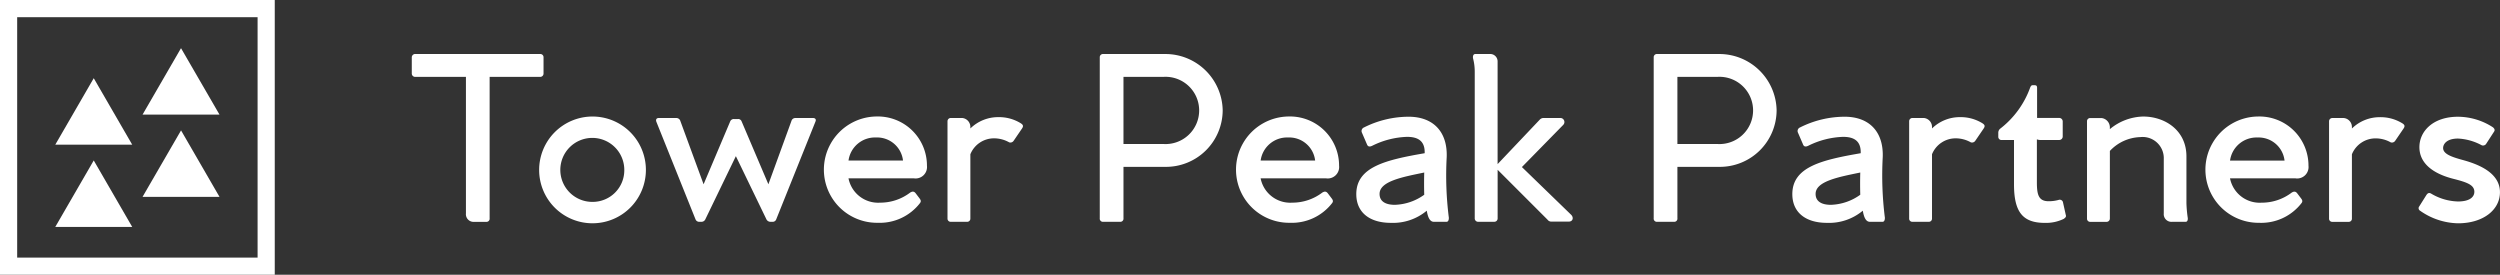 <svg xmlns="http://www.w3.org/2000/svg" width="277.516" height="30.5"><rect width="100%" height="100%" fill="#333333" stroke="none"/><g data-name="Group 997"><g data-name="Black logo - no background"><path fill="#fff" d="M59.964 5.996a.354.354 0 0 1 .372.373v1.793a.368.368 0 0 1-.373.373h-5.611v15.693a.35.35 0 0 1-.373.4h-1.35a.85.85 0 0 1-.908-.931V8.534h-5.61a.373.373 0 0 1-.4-.373V6.392a.379.379 0 0 1 .4-.4h13.853Zm5.845 18.789a5.925 5.925 0 1 0-5.96-5.914 5.917 5.917 0 0 0 5.96 5.914Zm0-2.375a3.551 3.551 0 1 1 3.492-3.516 3.507 3.507 0 0 1-3.493 3.516Zm24.424-9.313c.279 0 .4.163.28.419l-4.354 10.85a.41.41 0 0 1-.373.256h-.28a.51.51 0 0 1-.419-.256l-3.4-7.031-3.4 7.031a.473.473 0 0 1-.4.256h-.3a.437.437 0 0 1-.373-.256l-4.354-10.85c-.093-.256.023-.419.279-.419h1.932a.48.48 0 0 1 .425.259l2.607 7.1 2.957-6.985a.431.431 0 0 1 .443-.256h.4a.4.4 0 0 1 .419.256l2.974 6.985 2.584-7.1a.452.452 0 0 1 .419-.256h1.932Zm11.245 6.705a1.27 1.27 0 0 0 1.42-1.4 5.452 5.452 0 0 0-5.611-5.471 5.9 5.9 0 0 0 .14 11.8 5.649 5.649 0 0 0 4.7-2.189c.14-.186.093-.326-.046-.512l-.442-.582c-.186-.233-.373-.21-.606-.07a5.472 5.472 0 0 1-3.329 1.118 3.352 3.352 0 0 1-3.516-2.7h7.287Zm-7.288-1.979a2.961 2.961 0 0 1 3.05-2.561 2.893 2.893 0 0 1 3 2.561h-6.051Zm19.115-4.144c.256.163.326.3.163.559l-.954 1.4a.43.43 0 0 1-.489.163 3.409 3.409 0 0 0-1.677-.445 2.828 2.828 0 0 0-2.631 1.769v7.125a.349.349 0 0 1-.349.372h-1.84a.349.349 0 0 1-.349-.372V13.47a.363.363 0 0 1 .349-.373h1.281a1 1 0 0 1 .908 1v.163a4.4 4.4 0 0 1 3.073-1.257 4.592 4.592 0 0 1 2.515.675Zm16.041-7.683a6.362 6.362 0 0 1 6.38 6.24 6.3 6.3 0 0 1-6.379 6.286h-4.634v5.7a.35.35 0 0 1-.373.4h-1.886a.35.35 0 0 1-.373-.4V6.368a.354.354 0 0 1 .373-.373h6.892Zm-.209 9.988a3.733 3.733 0 1 0 0-7.45h-4.424v7.45Zm18.09 3.818a1.27 1.27 0 0 0 1.42-1.4 5.452 5.452 0 0 0-5.611-5.471 5.9 5.9 0 0 0 .14 11.8 5.649 5.649 0 0 0 4.7-2.189c.14-.186.093-.326-.046-.512l-.442-.582c-.186-.233-.373-.21-.606-.07a5.472 5.472 0 0 1-3.329 1.118 3.352 3.352 0 0 1-3.516-2.7h7.287Zm-7.288-1.979a2.961 2.961 0 0 1 3.05-2.561 2.893 2.893 0 0 1 3 2.561h-6.053Zm20.884 6.286a37.392 37.392 0 0 1-.232-6.635c.116-2.747-1.4-4.517-4.237-4.517a11.088 11.088 0 0 0-4.936 1.187.432.432 0 0 0-.256.535l.582 1.35c.093.233.256.3.559.163a9.331 9.331 0 0 1 3.888-1c1.257 0 2 .489 1.956 1.816-4.307.745-7.59 1.513-7.59 4.54 0 2.026 1.467 3.19 3.842 3.19a5.843 5.843 0 0 0 3.981-1.35c.116.7.326 1.234.791 1.234h1.4c.209 0 .279-.256.256-.512Zm-5.983-1.373c-.955 0-1.7-.326-1.7-1.211 0-1.42 2.607-1.886 4.959-2.375a44.111 44.111 0 0 0 0 2.468 5.883 5.883 0 0 1-3.258 1.118Zm19.58 1.118c.3.326.163.745-.28.745h-1.886a.523.523 0 0 1-.466-.21l-5.541-5.541v5.4a.368.368 0 0 1-.373.372h-1.769a.374.374 0 0 1-.4-.372V7.974a5.8 5.8 0 0 0-.186-1.49c-.046-.256.023-.489.256-.489h1.583a.82.82 0 0 1 .885.838v11.385l4.68-4.936a.582.582 0 0 1 .442-.186h1.863a.451.451 0 0 1 .3.768l-4.587 4.68Zm16.415-17.858a6.362 6.362 0 0 1 6.38 6.24 6.3 6.3 0 0 1-6.379 6.286h-4.633v5.7a.35.35 0 0 1-.373.4h-1.886a.35.35 0 0 1-.373-.4V6.368a.354.354 0 0 1 .373-.373h6.891Zm-.209 9.988a3.733 3.733 0 1 0 0-7.45h-4.424v7.45Zm18.6 8.125a37.389 37.389 0 0 1-.232-6.635c.116-2.747-1.4-4.517-4.237-4.517a11.088 11.088 0 0 0-4.936 1.187.432.432 0 0 0-.256.535l.582 1.35c.093.233.256.3.559.163a9.331 9.331 0 0 1 3.888-1c1.257 0 2 .489 1.956 1.816-4.307.745-7.59 1.513-7.59 4.54 0 2.026 1.467 3.19 3.842 3.19a5.843 5.843 0 0 0 3.981-1.35c.116.7.326 1.234.791 1.234h1.4c.209 0 .279-.256.256-.512Zm-5.983-1.373c-.955 0-1.7-.326-1.7-1.211 0-1.42 2.607-1.886 4.959-2.375a44.111 44.111 0 0 0 0 2.468 5.883 5.883 0 0 1-3.257 1.118Zm16.81-9.057c.256.163.326.3.163.559l-.954 1.4a.43.43 0 0 1-.489.163 3.409 3.409 0 0 0-1.677-.445 2.828 2.828 0 0 0-2.631 1.769v7.125a.349.349 0 0 1-.349.372h-1.839a.349.349 0 0 1-.349-.372V13.47a.363.363 0 0 1 .349-.373h1.281a1 1 0 0 1 .908 1v.163a4.4 4.4 0 0 1 3.073-1.257 4.592 4.592 0 0 1 2.515.675Zm9.266 10.2c.07.186-.07.3-.233.419a4.494 4.494 0 0 1-2.119.442c-2.491 0-3.4-1.281-3.4-4.284v-4.913h-1.371a.354.354 0 0 1-.373-.373v-.4a.6.6 0 0 1 .186-.466 10.063 10.063 0 0 0 3.353-4.587c.07-.163.14-.256.256-.256h.256c.186 0 .256.093.256.3v3.329h2.445a.393.393 0 0 1 .4.4v1.676a.388.388 0 0 1-.4.373h-2.026a1.094 1.094 0 0 1-.442-.07v4.75c0 1.35.163 2.119 1.3 2.119a4.174 4.174 0 0 0 1.094-.14.37.37 0 0 1 .512.3Zm13.527.256c.047.256-.023.489-.232.489h-1.513a.85.85 0 0 1-.908-.931V17.64a2.35 2.35 0 0 0-2.608-2.421 4.816 4.816 0 0 0-3.376 1.537v7.5a.368.368 0 0 1-.373.372h-1.816a.349.349 0 0 1-.349-.372v-10.78a.349.349 0 0 1 .349-.373h1.257a1.046 1.046 0 0 1 .931 1v.233a5.987 5.987 0 0 1 3.7-1.4c2.4 0 4.8 1.514 4.8 4.424v5.169a13.727 13.727 0 0 0 .139 1.606Zm11.991-4.331a1.27 1.27 0 0 0 1.42-1.4 5.452 5.452 0 0 0-5.611-5.471 5.9 5.9 0 0 0 .14 11.8 5.649 5.649 0 0 0 4.7-2.189c.14-.186.093-.326-.046-.512l-.442-.582c-.186-.233-.373-.21-.606-.07a5.472 5.472 0 0 1-3.329 1.118 3.352 3.352 0 0 1-3.516-2.7h7.287Zm-7.288-1.979a2.961 2.961 0 0 1 3.05-2.561 2.893 2.893 0 0 1 3 2.561h-6.053Zm19.115-4.144c.256.163.326.3.163.559l-.954 1.4a.43.43 0 0 1-.489.163 3.409 3.409 0 0 0-1.676-.442 2.828 2.828 0 0 0-2.631 1.769v7.125a.349.349 0 0 1-.349.372h-1.839a.349.349 0 0 1-.349-.372v-10.78a.363.363 0 0 1 .349-.373h1.281a1 1 0 0 1 .908 1v.163a4.4 4.4 0 0 1 3.073-1.257 4.592 4.592 0 0 1 2.514.675Zm1.863 9.266.791-1.257c.163-.256.3-.326.535-.21a6.1 6.1 0 0 0 3 .885c1.35 0 1.816-.535 1.816-1.071 0-.792-.861-1.071-2.421-1.467-2.212-.582-3.679-1.723-3.679-3.492 0-1.746 1.49-3.376 4.284-3.376a7.192 7.192 0 0 1 3.795 1.118c.233.14.349.349.21.536l-.861 1.327a.414.414 0 0 1-.512.186 6.081 6.081 0 0 0-2.631-.745c-1.3 0-1.653.652-1.653 1.048 0 .675.978 1 2.165 1.327 2.072.559 4.145 1.56 4.145 3.586 0 1.956-1.862 3.446-4.656 3.446a7.546 7.546 0 0 1-4.214-1.4.322.322 0 0 1-.116-.442Z" data-name="Path 342"/></g><g fill="#fff" data-name="Group 993"><path d="M0 30.5h30.5V0H0ZM1.906 1.906h26.688v26.688H1.906Z" data-name="Path 337"/><path d="M6.137 16.058h8.539l-4.27-7.378Z" data-name="Path 338"/><path d="M15.824 12.722h8.542l-4.272-7.375Z" data-name="Path 339"/><path d="M6.137 25.188h8.539l-4.27-7.378Z" data-name="Path 340"/><path d="M15.824 21.852h8.542l-4.269-7.378Z" data-name="Path 341"/></g></g></svg>
